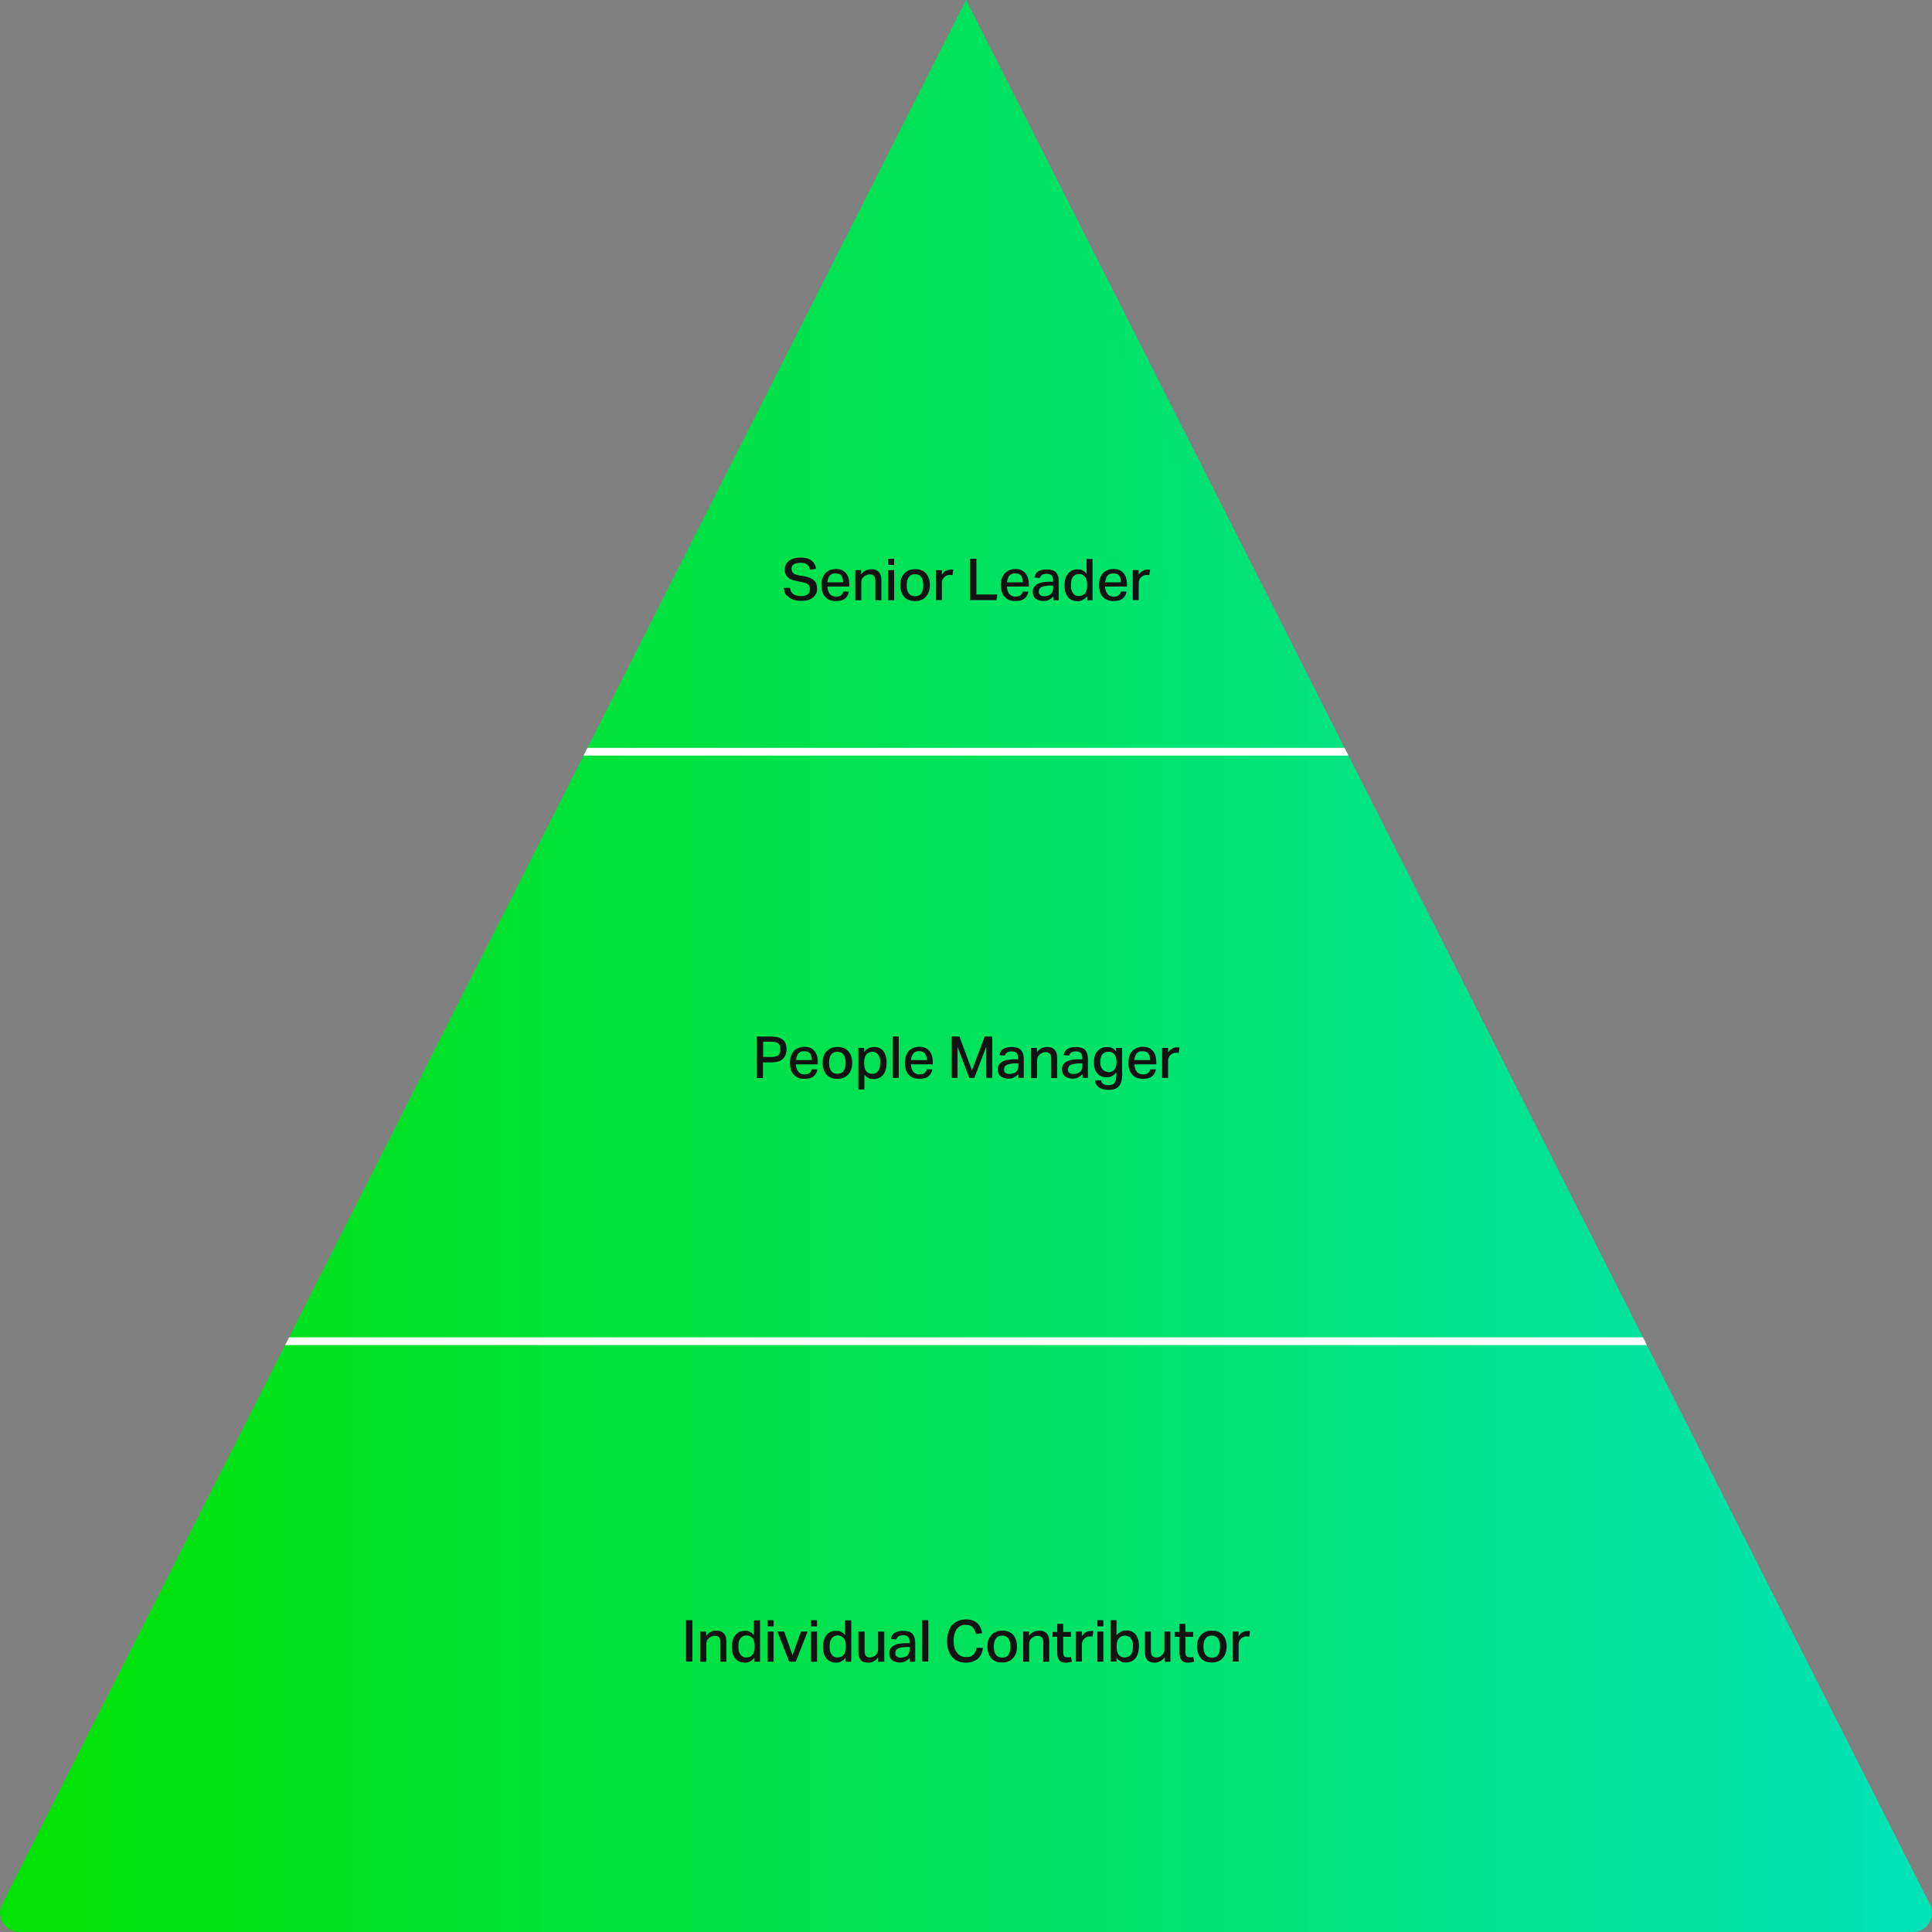 <?xml version="1.0" encoding="UTF-8"?>
<svg id="Layer_2" xmlns="http://www.w3.org/2000/svg" xmlns:xlink="http://www.w3.org/1999/xlink" version="1.1" viewBox="0 0 1000 1000">
  <rect x="0" y="0" width="1000" height="1000" fill="#808080" stroke="none"/>
  <!-- Generator: Adobe Illustrator 29.8.1, SVG Export Plug-In . SVG Version: 2.1.1 Build 2)  -->
  <defs>
    <style>
      .st0, .st1 {
        fill: none;
      }

      .st2 {
        isolation: isolate;
      }

      .st3 {
        fill: #121212;
      }

      .st1 {
        stroke: #fff;
        stroke-linecap: round;
        stroke-miterlimit: 10;
        stroke-width: 4px;
      }

      .st4 {
        fill: url(#linear-gradient);
        fill-rule: evenodd;
      }

      .st5 {
        clip-path: url(#clippath);
      }
    </style>
    <linearGradient id="linear-gradient" x1="0" y1="500" x2="1000" y2="500" gradientTransform="translate(0 1000) scale(1 -1)" gradientUnits="userSpaceOnUse">
      <stop offset="0" stop-color="#00e200"/>
      <stop offset="1" stop-color="#00e3b8"/>
    </linearGradient>
    <clipPath id="clippath">
      <path class="st0" d="M500,0L1.1,985.6c-3.3,6.6,1.5,14.4,8.8,14.4h980.2c7.4,0,12.2-7.8,8.8-14.4L500,0Z"/>
    </clipPath>
  </defs>
  <g id="Layer_1-2">
    <g>
      <path class="st4" d="M500,0L1.1,985.6c-3.3,6.6,1.5,14.4,8.8,14.4h980.2c7.4,0,12.2-7.8,8.8-14.4L500,0Z"/>
      <g class="st5">
        <g>
          <line class="st1" x1="214.3" y1="389.1" x2="767.7" y2="389.1"/>
          <line class="st1" x1="64.6" y1="694.2" x2="947.8" y2="694.2"/>
        </g>
      </g>
      <g class="st2">
        <g class="st2">
          <path class="st3" d="M355.1,838.6h3.3v21.4h-3.3v-21.4Z"/>
          <path class="st3" d="M362.4,844.5h3.1v2.2c.8-1,1.6-1.7,2.5-2.1s1.8-.6,2.8-.6c1.7,0,3,.5,3.9,1.5.9,1,1.3,2.4,1.3,4.2v10.4h-3.1v-9.8c0-1.3-.2-2.2-.7-2.8-.5-.5-1.2-.8-2.2-.8s-1.1.1-1.6.3c-.5.2-1,.5-1.5.9-.4.4-.8.8-1,1.3s-.3,1-.3,1.7v9.2h-3.1v-15.6Z"/>
          <path class="st3" d="M393.6,860.1h-3.1v-2.1c-.6.8-1.4,1.5-2.2,1.9-.8.5-1.8.7-2.9.7s-2.7-.4-3.7-1.1c-1-.7-1.7-1.7-2.2-2.9-.5-1.2-.7-2.6-.7-4.2,0-2.6.6-4.6,1.8-6.1,1.2-1.5,2.9-2.2,5-2.2s1.6.2,2.4.5c.8.3,1.6.9,2.2,1.8v-7.7h3.2v21.4ZM384.3,857.4c.6.4,1.2.5,1.9.5,1.3,0,2.4-.4,3.2-1.3.8-.9,1.2-2.1,1.2-3.8v-1c0-1.8-.4-3.2-1.2-4-.8-.8-1.8-1.3-3-1.3s-2.2.4-3,1.3-1.2,2.3-1.2,4.4.2,2.5.6,3.4c.4.8.9,1.4,1.5,1.8Z"/>
          <path class="st3" d="M397.3,838.6h3.1v3.2h-3.1v-3.2ZM397.3,844.5h3.1v15.6h-3.1v-15.6Z"/>
          <path class="st3" d="M402.4,844.5h3.5l4.3,12.3,4.4-12.3h3.4l-6.1,15.6h-3.4l-6.1-15.6Z"/>
          <path class="st3" d="M419.8,838.6h3.1v3.2h-3.1v-3.2ZM419.8,844.5h3.1v15.6h-3.1v-15.6Z"/>
          <path class="st3" d="M440.8,860.1h-3.1v-2.1c-.6.8-1.4,1.5-2.2,1.9-.8.5-1.8.7-2.9.7s-2.7-.4-3.7-1.1c-1-.7-1.7-1.7-2.2-2.9-.5-1.2-.7-2.6-.7-4.2,0-2.6.6-4.6,1.8-6.1,1.2-1.5,2.9-2.2,5-2.2s1.6.2,2.4.5c.8.3,1.6.9,2.2,1.8v-7.7h3.2v21.4ZM431.5,857.4c.6.4,1.2.5,1.9.5,1.3,0,2.4-.4,3.2-1.3.8-.9,1.2-2.1,1.2-3.8v-1c0-1.8-.4-3.2-1.2-4-.8-.8-1.8-1.3-3-1.3s-2.2.4-3,1.3-1.2,2.3-1.2,4.4.2,2.5.6,3.4c.4.8.9,1.4,1.5,1.8Z"/>
          <path class="st3" d="M457.6,860.1h-3.1v-2.3c-.7,1-1.5,1.7-2.4,2.1-.9.5-1.8.7-2.8.7-1.7,0-3-.5-3.8-1.4-.8-1-1.2-2.4-1.2-4.3v-10.4h3.2v9.8c0,1.3.2,2.2.7,2.8.4.5,1.1.8,2.1.8s2.1-.4,2.9-1.2c.4-.4.8-.8,1-1.3.2-.5.3-1,.3-1.7v-9.2h3.2v15.6Z"/>
          <path class="st3" d="M473.8,860.1h-2.9v-2c-.6.7-1.3,1.2-2.1,1.7-.9.5-1.9.7-3.1.7s-2.9-.4-3.9-1.2c-1-.8-1.5-1.9-1.5-3.5s.2-1.9.7-2.6c.4-.7,1-1.2,1.8-1.6s1.6-.7,2.5-.8,1.9-.3,2.9-.3h2.6v-.7c0-1.2-.3-2.1-.8-2.6-.5-.5-1.4-.8-2.5-.8s-2,.2-2.5.6c-.5.4-.9.9-1.1,1.6l-2.8-.3c.3-1.5,1-2.6,2-3.2s2.6-1,4.4-1,3.9.5,4.8,1.6c.9,1.1,1.4,2.5,1.4,4.4v10ZM464.4,853.5c-.7.5-1,1.2-1,2.2s.2,1.3.7,1.7c.5.4,1.2.6,2.1.6s2.5-.3,3.3-1c.8-.7,1.3-1.7,1.3-3v-1.5h-2.4c-1.9.2-3.3.5-4,1Z"/>
          <path class="st3" d="M477.3,838.6h3.2v21.4h-3.2v-21.4Z"/>
          <path class="st3" d="M491.4,843.3c.8-1.7,2-3,3.5-3.8,1.5-.9,3.1-1.3,5-1.3s3.2.3,4.4.9c1.1.6,2.1,1.4,2.7,2.5.7,1.1,1.1,2.3,1.4,3.7l-3.2.5c-.4-1.5-.9-2.7-1.7-3.5s-2-1.3-3.7-1.3-2.5.3-3.4,1-1.7,1.7-2.1,2.9c-.5,1.3-.7,2.7-.7,4.4,0,2.6.5,4.6,1.7,6.1,1.1,1.5,2.7,2.3,4.7,2.3s2.2-.2,2.9-.6c.7-.4,1.3-1,1.7-1.7.4-.7.7-1.6.8-2.5h3.4c-.2,1.5-.6,2.8-1.3,4s-1.7,2.1-2.9,2.7-2.8,1-4.7,1-3.7-.4-5.1-1.3c-1.5-.9-2.6-2.2-3.4-3.8-.8-1.7-1.2-3.7-1.2-6s.4-4.5,1.3-6.1Z"/>
          <path class="st3" d="M524.3,858.3c-1.4,1.5-3.2,2.2-5.6,2.2s-4.3-.7-5.6-2.2-2-3.5-2-6,.3-3.2.9-4.4c.6-1.2,1.5-2.2,2.7-2.9,1.2-.7,2.5-1,4.1-1,2.4,0,4.2.7,5.6,2.2,1.3,1.5,2,3.5,2,6s-.7,4.6-2.1,6.1ZM518.7,858c1.5,0,2.7-.5,3.3-1.6.7-1.1,1-2.4,1-4.1s-.3-3-1-4.1c-.7-1.1-1.8-1.6-3.3-1.6s-2.6.5-3.3,1.6c-.7,1-1,2.4-1,4.1s.3,3.1,1,4.1,1.8,1.6,3.3,1.6Z"/>
          <path class="st3" d="M529.5,844.5h3.1v2.2c.8-1,1.6-1.7,2.5-2.1.9-.4,1.8-.6,2.8-.6,1.7,0,3,.5,3.9,1.5.9,1,1.3,2.4,1.3,4.2v10.4h-3.1v-9.8c0-1.3-.2-2.2-.7-2.8-.5-.5-1.2-.8-2.2-.8s-1.1.1-1.6.3c-.5.2-1,.5-1.5.9-.4.4-.8.8-1,1.3-.2.5-.3,1-.3,1.7v9.2h-3.1v-15.6Z"/>
        </g>
        <g class="st2">
          <path class="st3" d="M550.3,855.4c0,.7.2,1.3.5,1.8.3.4.8.6,1.5.6s.8,0,1.1,0c.3,0,.6-.1.9-.2l.5,2.4c-.4.1-.9.3-1.4.4-.5.1-1.1.2-1.7.2-1.2,0-2.1-.2-2.8-.7-.6-.5-1.1-1.1-1.3-1.9-.3-.8-.4-1.8-.4-2.9v-7.9h-2.4v-2.5h2.4v-4.2h3.1v4.2h4v2.5h-4v8.4Z"/>
        </g>
        <g class="st2">
          <path class="st3" d="M556.9,844.5h3.1v2.3c.6-.8,1.2-1.5,2-1.9.8-.5,1.6-.7,2.5-.7s.5,0,.8,0c.2,0,.4,0,.6.1l-.4,2.8c-.2,0-.4,0-.6-.1-.2,0-.5,0-.7,0-.5,0-1,0-1.4.2-.5.2-.9.4-1.4.8-.4.4-.8.8-1,1.3-.2.5-.4,1-.4,1.7v9h-3.1v-15.6Z"/>
          <path class="st3" d="M568,838.6h3.1v3.2h-3.1v-3.2ZM568,844.5h3.1v15.6h-3.1v-15.6Z"/>
          <path class="st3" d="M574.8,838.6h3.1v7.9c.6-.8,1.3-1.4,2.2-1.9.8-.4,1.8-.7,2.9-.7s2.7.3,3.6,1c1,.7,1.7,1.6,2.2,2.9.5,1.2.7,2.6.7,4.3,0,2.6-.6,4.7-1.8,6.2-1.2,1.5-2.9,2.2-5,2.2s-1.7-.2-2.6-.6-1.6-1-2.2-1.9v2h-3.1v-21.4ZM584.2,847.1c-.6-.3-1.2-.5-1.9-.5-1.3,0-2.3.4-3.1,1.3s-1.2,2.1-1.2,3.8v1c0,1.9.4,3.2,1.2,4s1.8,1.2,3,1.2,2.2-.4,3-1.3c.8-.9,1.2-2.3,1.2-4.4s-.2-2.5-.6-3.4c-.4-.8-.9-1.4-1.5-1.8Z"/>
          <path class="st3" d="M605.9,860.1h-3.1v-2.3c-.7,1-1.5,1.7-2.4,2.1-.9.5-1.8.7-2.8.7-1.7,0-3-.5-3.8-1.4-.8-1-1.2-2.4-1.2-4.3v-10.4h3.1v9.8c0,1.3.2,2.2.7,2.8.4.5,1.1.8,2.1.8s2.1-.4,2.9-1.2c.4-.4.8-.8,1-1.3.2-.5.3-1,.3-1.7v-9.2h3.1v15.6Z"/>
          <path class="st3" d="M613.6,855.4c0,.7.2,1.3.5,1.8.3.4.8.6,1.5.6s.8,0,1.1,0c.3,0,.6-.1.9-.2l.5,2.4c-.4.1-.9.3-1.4.4-.5.1-1.1.2-1.7.2-1.2,0-2.1-.2-2.8-.7-.6-.5-1.1-1.1-1.3-1.9s-.4-1.8-.4-2.9v-7.9h-2.4v-2.5h2.4v-4.2h3.1v4.2h4v2.5h-4v8.4Z"/>
          <path class="st3" d="M632.8,858.3c-1.4,1.5-3.2,2.2-5.6,2.2s-4.3-.7-5.6-2.2c-1.3-1.5-2-3.5-2-6s.3-3.2.9-4.4c.6-1.2,1.5-2.2,2.7-2.9,1.1-.7,2.5-1,4.1-1,2.4,0,4.2.7,5.6,2.2,1.3,1.5,2,3.5,2,6s-.7,4.6-2.1,6.1ZM627.2,858c1.5,0,2.7-.5,3.3-1.6.7-1.1,1-2.4,1-4.1s-.3-3-1-4.1c-.7-1.1-1.8-1.6-3.3-1.6s-2.6.5-3.3,1.6c-.7,1-1,2.4-1,4.1s.3,3.1,1,4.1c.7,1,1.8,1.6,3.3,1.6Z"/>
          <path class="st3" d="M638,844.5h3.1v2.3c.6-.8,1.2-1.5,2-1.9.8-.5,1.6-.7,2.5-.7s.5,0,.8,0c.2,0,.4,0,.6.1l-.4,2.8c-.2,0-.4,0-.6-.1-.2,0-.5,0-.7,0-.5,0-1,0-1.4.2-.5.2-.9.4-1.4.8-.4.4-.8.8-1,1.3-.2.5-.4,1-.4,1.7v9h-3.1v-15.6Z"/>
        </g>
      </g>
      <g class="st2">
        <g class="st2">
          <path class="st3" d="M391.8,536.5h7.3c2.1,0,3.7.3,4.9.9s2,1.4,2.4,2.3c.5,1,.7,2.1.7,3.3s-.2,2.4-.7,3.5c-.5,1-1.3,1.9-2.5,2.5-1.2.6-2.8.9-4.9.9h-4.1v8.1h-3.2v-21.4ZM399.1,547.1c1.3,0,2.3-.2,3-.5s1.2-.8,1.4-1.4c.3-.6.4-1.3.4-2.1s-.1-1.6-.4-2.2-.8-1-1.5-1.3-1.7-.4-3-.4h-4v7.9h4.1Z"/>
        </g>
        <g class="st2">
          <path class="st3" d="M416.3,558.4c-2.4,0-4.2-.7-5.5-2.2-1.3-1.4-1.9-3.4-1.9-6s.3-3.3.9-4.6,1.5-2.2,2.6-2.8c1.1-.6,2.4-1,3.9-1s2.9.3,3.9,1c1,.7,1.8,1.5,2.3,2.7.5,1.1.8,2.5.8,4v1.4h-11.3c0,1.6.5,2.9,1.2,3.8.7.9,1.8,1.4,3.1,1.4s2.1-.2,2.7-.7c.6-.5,1-1.1,1.2-1.9h2.9c-.3,1.5-.9,2.7-2,3.6-1.1.9-2.7,1.3-4.7,1.3ZM412.6,546.4c-.3.7-.5,1.5-.6,2.3h8.2c0-1.5-.4-2.6-.9-3.4-.6-.8-1.6-1.2-3-1.2s-1.8.2-2.4.6c-.6.4-1,.9-1.3,1.6Z"/>
          <path class="st3" d="M439,556.2c-1.4,1.5-3.2,2.2-5.6,2.2s-4.3-.7-5.6-2.2c-1.3-1.5-2-3.5-2-6s.3-3.2.9-4.4c.6-1.2,1.5-2.2,2.7-2.9,1.1-.7,2.5-1,4.1-1,2.4,0,4.2.7,5.6,2.2,1.3,1.5,2,3.5,2,6s-.7,4.6-2.1,6.1ZM433.4,555.8c1.5,0,2.7-.5,3.3-1.6.7-1.1,1-2.4,1-4.1s-.3-3-1-4.1c-.7-1.1-1.8-1.6-3.3-1.6s-2.6.5-3.3,1.6c-.7,1-1,2.4-1,4.1s.3,3.1,1,4.1c.7,1,1.8,1.6,3.3,1.6Z"/>
          <path class="st3" d="M444.2,542.4h3.1v2.1c.6-.8,1.4-1.5,2.2-1.9s1.8-.7,2.9-.7,2.7.3,3.6,1c1,.7,1.7,1.6,2.2,2.9.5,1.2.7,2.6.7,4.3,0,2.6-.6,4.7-1.8,6.2-1.2,1.5-2.9,2.2-5,2.2s-1.7-.2-2.5-.5c-.8-.3-1.6-1-2.2-1.8v7.7h-3.1v-21.4ZM454.4,554.5c.8-.9,1.2-2.3,1.2-4.4s-.2-2.5-.6-3.4c-.4-.8-.9-1.4-1.5-1.8-.6-.3-1.2-.5-1.9-.5-1.4,0-2.5.5-3.2,1.4-.7,1-1.1,2.2-1.1,3.7v1c0,1.6.3,2.9,1,3.9.7.9,1.7,1.4,3.1,1.4s2.2-.4,3-1.3Z"/>
          <path class="st3" d="M462,536.5h3.2v21.4h-3.2v-21.4Z"/>
          <path class="st3" d="M475.8,558.4c-2.4,0-4.2-.7-5.5-2.2-1.3-1.4-1.9-3.4-1.9-6s.3-3.3.9-4.6,1.5-2.2,2.6-2.8c1.1-.6,2.4-1,3.9-1s2.9.3,3.9,1c1,.7,1.8,1.5,2.3,2.7.5,1.1.8,2.5.8,4v1.4h-11.3c0,1.6.5,2.9,1.2,3.8.7.9,1.8,1.4,3.1,1.4s2.1-.2,2.7-.7c.6-.5,1-1.1,1.2-1.9h2.9c-.3,1.5-.9,2.7-2,3.6-1.1.9-2.7,1.3-4.7,1.3ZM472.1,546.4c-.3.7-.5,1.5-.6,2.3h8.2c0-1.5-.4-2.6-.9-3.4-.6-.8-1.6-1.2-3-1.2s-1.8.2-2.4.6c-.6.4-1,.9-1.3,1.6Z"/>
          <path class="st3" d="M492.5,536.5h4.1l6.5,17.5,6.6-17.5h3.9v21.4h-3.1v-16.2l-6.2,16.2h-2.6l-6.1-16.1v16.1h-3v-21.4Z"/>
          <path class="st3" d="M530,557.9h-2.9v-2c-.6.7-1.3,1.2-2.1,1.7-.9.5-1.9.7-3.1.7s-2.9-.4-3.9-1.2c-1-.8-1.5-1.9-1.5-3.5s.2-1.9.7-2.6c.4-.7,1-1.2,1.8-1.6s1.6-.7,2.5-.8,1.9-.3,2.9-.3h2.6v-.7c0-1.2-.3-2.1-.8-2.6-.5-.5-1.4-.8-2.5-.8s-2,.2-2.5.6c-.5.4-.9.9-1.1,1.6l-2.8-.3c.3-1.5,1-2.6,2-3.2s2.6-1,4.4-1,3.9.5,4.8,1.6c.9,1.1,1.4,2.5,1.4,4.4v10ZM520.7,551.4c-.7.5-1,1.2-1,2.2s.2,1.3.7,1.7c.5.4,1.2.6,2.1.6s2.5-.3,3.3-1c.8-.7,1.3-1.7,1.3-3v-1.5h-2.4c-1.9.2-3.3.5-4,1Z"/>
          <path class="st3" d="M533.6,542.4h3.1v2.2c.8-1,1.6-1.7,2.5-2.1.9-.4,1.8-.6,2.8-.6,1.7,0,3,.5,3.9,1.5.9,1,1.3,2.4,1.3,4.2v10.4h-3.1v-9.8c0-1.3-.2-2.2-.7-2.8-.5-.5-1.2-.8-2.2-.8s-1.1.1-1.6.3c-.5.2-1,.5-1.5.9-.4.4-.8.8-1,1.3-.2.5-.3,1-.3,1.7v9.2h-3.1v-15.6Z"/>
          <path class="st3" d="M563.2,557.9h-2.9v-2c-.6.7-1.3,1.2-2.1,1.7-.8.5-1.9.7-3.1.7s-2.9-.4-3.9-1.2c-1-.8-1.5-1.9-1.5-3.5s.2-1.9.7-2.6c.4-.7,1-1.2,1.8-1.6s1.6-.7,2.5-.8c.9-.2,1.9-.3,2.9-.3h2.6v-.7c0-1.2-.3-2.1-.8-2.6s-1.4-.8-2.5-.8-2,.2-2.5.6c-.5.4-.9.9-1.1,1.6l-2.8-.3c.3-1.5,1-2.6,2-3.2s2.6-1,4.4-1,3.9.5,4.8,1.6c.9,1.1,1.4,2.5,1.4,4.4v10ZM553.8,551.4c-.7.5-1,1.2-1,2.2s.2,1.3.7,1.7c.5.4,1.2.6,2.1.6s2.5-.3,3.3-1c.9-.7,1.3-1.7,1.3-3v-1.5h-2.4c-1.9.2-3.3.5-4,1Z"/>
          <path class="st3" d="M580.9,555.5c0,1.8-.2,3.3-.6,4.6-.4,1.3-1.1,2.3-2.1,3-1,.7-2.5,1-4.4,1s-3.7-.4-4.9-1.2c-1.2-.8-1.9-2-2.1-3.7h3.1c.2.9.6,1.5,1.2,1.9.6.4,1.5.6,2.7.6s2.6-.4,3.1-1.3c.6-.9.9-2.1.9-3.8v-1.6c-.6.8-1.3,1.4-2.1,1.9s-1.8.7-2.9.7-2.7-.3-3.7-1c-1-.7-1.7-1.6-2.2-2.8-.5-1.2-.7-2.5-.7-4s.3-3,.8-4.1,1.3-2.1,2.4-2.8c1-.7,2.2-1,3.6-1s1.7.2,2.5.5c.8.3,1.6,1,2.2,1.9v-1.9h3.1v13.2ZM573.5,555c1.5,0,2.5-.5,3.3-1.4.7-.9,1.1-2.1,1.1-3.6v-.5c0-1.5-.3-2.7-1-3.7-.7-.9-1.7-1.4-3.2-1.4s-2.2.4-3,1.2-1.2,2.2-1.2,4,.2,2.3.6,3c.4.8.9,1.3,1.5,1.7.6.3,1.3.5,2,.5Z"/>
          <path class="st3" d="M591.5,558.4c-2.4,0-4.2-.7-5.5-2.2-1.3-1.4-1.9-3.4-1.9-6s.3-3.3.9-4.6,1.5-2.2,2.6-2.8c1.1-.6,2.4-1,3.9-1s2.9.3,3.9,1c1,.7,1.8,1.5,2.3,2.7.5,1.1.8,2.5.8,4v1.4h-11.3c0,1.6.5,2.9,1.2,3.8.7.9,1.8,1.4,3.1,1.4s2.1-.2,2.7-.7c.6-.5,1-1.1,1.2-1.9h2.9c-.3,1.5-.9,2.7-2,3.6-1.1.9-2.7,1.3-4.7,1.3ZM587.7,546.4c-.3.7-.5,1.5-.6,2.3h8.2c0-1.5-.4-2.6-.9-3.4-.6-.8-1.6-1.2-3-1.2s-1.8.2-2.4.6c-.6.4-1,.9-1.3,1.6Z"/>
          <path class="st3" d="M601.5,542.4h3.1v2.3c.6-.8,1.2-1.5,2-1.9.8-.5,1.6-.7,2.5-.7s.5,0,.8,0c.2,0,.4,0,.6.1l-.4,2.8c-.2,0-.4,0-.6-.1-.2,0-.5,0-.7,0-.5,0-1,0-1.4.2-.5.2-.9.4-1.4.8-.4.4-.8.8-1,1.3-.2.5-.4,1-.4,1.7v9h-3.1v-15.6Z"/>
        </g>
      </g>
      <g class="st2">
        <g class="st2">
          <path class="st3" d="M407.1,308.3c-.8-1-1.2-2.3-1.4-4h3.2c.2,1.5.8,2.5,1.7,3.2.9.7,2.2,1,4,1s2.1-.2,2.8-.5c.7-.3,1.1-.7,1.4-1.3.3-.5.4-1.1.4-1.8s0-1-.3-1.5c-.2-.5-.5-.9-1-1.2-.5-.3-1.3-.6-2.3-.8l-2.7-.5c-1.4-.3-2.6-.6-3.6-1.1-1-.5-1.8-1.1-2.3-1.9-.5-.8-.8-1.9-.8-3.2s.4-2.5,1.1-3.4c.7-.9,1.7-1.6,2.9-2,1.2-.5,2.6-.7,4.1-.7s3.4.3,4.5.8,1.9,1.3,2.5,2.1.9,1.8,1.1,2.9l-3.1.5c-.2-.8-.5-1.5-.8-2-.4-.5-.9-.9-1.5-1.2-.7-.3-1.5-.4-2.6-.4-1.7,0-2.9.3-3.6.8-.8.6-1.1,1.3-1.1,2.3s.3,1.6.8,2.2c.5.5,1.5.9,2.9,1.2l3,.5c2.2.4,3.8,1.1,4.9,2.1s1.6,2.4,1.6,4.3-.3,2.3-.9,3.2c-.6,1-1.5,1.7-2.7,2.3-1.2.6-2.7.8-4.5.8s-3.2-.2-4.4-.7c-1.3-.5-2.3-1.2-3.1-2.2Z"/>
          <path class="st3" d="M432.6,311.1c-2.4,0-4.2-.7-5.5-2.2-1.3-1.4-1.9-3.4-1.9-6s.3-3.3.9-4.6c.6-1.2,1.5-2.2,2.6-2.8,1.1-.6,2.4-1,3.9-1s2.9.3,3.9,1c1,.7,1.8,1.5,2.3,2.7.5,1.1.8,2.5.8,4v1.4h-11.3c0,1.6.5,2.9,1.2,3.8.7.9,1.8,1.4,3.1,1.4s2.1-.2,2.7-.7c.6-.5,1-1.1,1.2-1.9h2.9c-.3,1.5-.9,2.7-2,3.6-1.1.9-2.7,1.3-4.7,1.3ZM428.8,299.1c-.3.7-.5,1.5-.6,2.3h8.2c0-1.5-.4-2.6-.9-3.4-.6-.8-1.6-1.2-3-1.2s-1.8.2-2.4.6c-.6.4-1,.9-1.3,1.6Z"/>
          <path class="st3" d="M442.6,295.1h3.1v2.2c.8-1,1.6-1.7,2.5-2.1.9-.4,1.8-.6,2.8-.6,1.7,0,3,.5,3.9,1.5.9,1,1.3,2.4,1.3,4.2v10.4h-3.1v-9.8c0-1.3-.2-2.2-.7-2.8s-1.2-.8-2.2-.8-1.1.1-1.6.3c-.5.2-1,.5-1.5.9-.4.4-.8.8-1,1.3-.2.5-.3,1-.3,1.7v9.2h-3.1v-15.6Z"/>
          <path class="st3" d="M459.7,289.2h3.1v3.2h-3.1v-3.2ZM459.7,295.1h3.1v15.6h-3.1v-15.6Z"/>
          <path class="st3" d="M479.2,308.9c-1.4,1.5-3.2,2.2-5.6,2.2s-4.3-.7-5.6-2.2c-1.3-1.5-2-3.5-2-6s.3-3.2.9-4.4c.6-1.2,1.5-2.2,2.7-2.9,1.1-.7,2.5-1,4.1-1,2.4,0,4.2.7,5.6,2.2,1.3,1.5,2,3.5,2,6s-.7,4.6-2.1,6.1ZM473.6,308.6c1.5,0,2.7-.5,3.3-1.6.7-1.1,1-2.4,1-4.1s-.3-3-1-4.1c-.7-1.1-1.8-1.6-3.3-1.6s-2.6.5-3.3,1.6c-.7,1-1,2.4-1,4.1s.3,3.1,1,4.1c.7,1,1.8,1.6,3.3,1.6Z"/>
          <path class="st3" d="M484.4,295.1h3.1v2.3c.6-.8,1.2-1.5,2-1.9s1.6-.7,2.5-.7.5,0,.8,0c.2,0,.4,0,.6.1l-.4,2.8c-.2,0-.4,0-.6-.1-.2,0-.5,0-.7,0-.5,0-1,0-1.4.2-.5.2-.9.4-1.4.8-.4.4-.8.8-1,1.3-.2.5-.4,1-.4,1.7v9h-3.1v-15.6Z"/>
          <path class="st3" d="M502.1,289.2h3.3v18.5h10.8l-.4,2.9h-13.7v-21.4Z"/>
          <path class="st3" d="M525.5,311.1c-2.4,0-4.2-.7-5.5-2.2-1.3-1.4-1.9-3.4-1.9-6s.3-3.3.9-4.6c.6-1.2,1.5-2.2,2.6-2.8,1.1-.6,2.4-1,3.9-1s2.9.3,3.9,1c1,.7,1.8,1.5,2.3,2.7.5,1.1.8,2.5.8,4v1.4h-11.3c0,1.6.5,2.9,1.2,3.8.7.9,1.8,1.4,3.1,1.4s2.1-.2,2.7-.7,1-1.1,1.2-1.9h2.9c-.3,1.5-.9,2.7-2,3.6-1.1.9-2.7,1.3-4.7,1.3ZM521.8,299.1c-.3.7-.5,1.5-.6,2.3h8.2c0-1.5-.4-2.6-.9-3.4-.6-.8-1.6-1.2-3-1.2s-1.8.2-2.4.6c-.6.4-1,.9-1.3,1.6Z"/>
          <path class="st3" d="M548.1,310.7h-2.9v-2c-.6.7-1.3,1.2-2.1,1.7-.9.5-1.9.7-3.1.7s-2.9-.4-3.9-1.2c-1-.8-1.5-1.9-1.5-3.5s.2-1.9.7-2.6c.4-.7,1-1.2,1.8-1.6s1.6-.7,2.5-.8,1.9-.3,2.9-.3h2.6v-.7c0-1.2-.3-2.1-.8-2.6-.5-.5-1.4-.8-2.5-.8s-2,.2-2.5.6c-.5.4-.9.9-1.1,1.6l-2.8-.3c.3-1.5,1-2.6,2-3.2s2.6-1,4.4-1,3.9.5,4.8,1.6c.9,1.1,1.4,2.5,1.4,4.4v10ZM538.7,304.1c-.7.5-1,1.2-1,2.2s.2,1.3.7,1.7c.5.4,1.2.6,2.1.6s2.5-.3,3.3-1c.8-.7,1.3-1.7,1.3-3v-1.5h-2.4c-1.9.2-3.3.5-4,1Z"/>
          <path class="st3" d="M565.8,310.7h-3.1v-2.1c-.6.8-1.4,1.5-2.2,1.9-.8.5-1.8.7-2.9.7s-2.7-.4-3.7-1.1c-1-.7-1.7-1.7-2.2-2.9-.5-1.2-.7-2.6-.7-4.2,0-2.6.6-4.6,1.8-6.1s2.9-2.2,5-2.2,1.6.2,2.4.5c.8.3,1.6.9,2.2,1.8v-7.7h3.1v21.4ZM556.4,308c.6.4,1.2.5,1.9.5,1.3,0,2.4-.4,3.2-1.3.8-.9,1.2-2.1,1.2-3.8v-1c0-1.8-.4-3.2-1.2-4s-1.8-1.3-3-1.3-2.2.4-3,1.3-1.2,2.3-1.2,4.4.2,2.5.6,3.4c.4.8.9,1.4,1.5,1.8Z"/>
          <path class="st3" d="M576.3,311.1c-2.4,0-4.2-.7-5.5-2.2-1.3-1.4-1.9-3.4-1.9-6s.3-3.3.9-4.6c.6-1.2,1.5-2.2,2.6-2.8,1.1-.6,2.4-1,3.9-1s2.9.3,3.9,1c1,.7,1.8,1.5,2.3,2.7.5,1.1.8,2.5.8,4v1.4h-11.3c0,1.6.5,2.9,1.2,3.8.7.9,1.8,1.4,3.1,1.4s2.1-.2,2.7-.7,1-1.1,1.2-1.9h2.9c-.3,1.5-.9,2.7-2,3.6-1.1.9-2.7,1.3-4.7,1.3ZM572.6,299.1c-.3.7-.5,1.5-.6,2.3h8.2c0-1.5-.4-2.6-.9-3.4-.6-.8-1.6-1.2-3-1.2s-1.8.2-2.4.6c-.6.4-1,.9-1.3,1.6Z"/>
          <path class="st3" d="M586.3,295.1h3.1v2.3c.6-.8,1.2-1.5,2-1.9.8-.5,1.6-.7,2.5-.7s.5,0,.8,0c.2,0,.4,0,.6.1l-.4,2.8c-.2,0-.4,0-.6-.1-.2,0-.5,0-.7,0-.5,0-1,0-1.4.2-.5.2-.9.4-1.4.8-.4.4-.8.8-1,1.3-.2.5-.4,1-.4,1.7v9h-3.1v-15.6Z"/>
        </g>
      </g>
    </g>
  </g>
</svg>